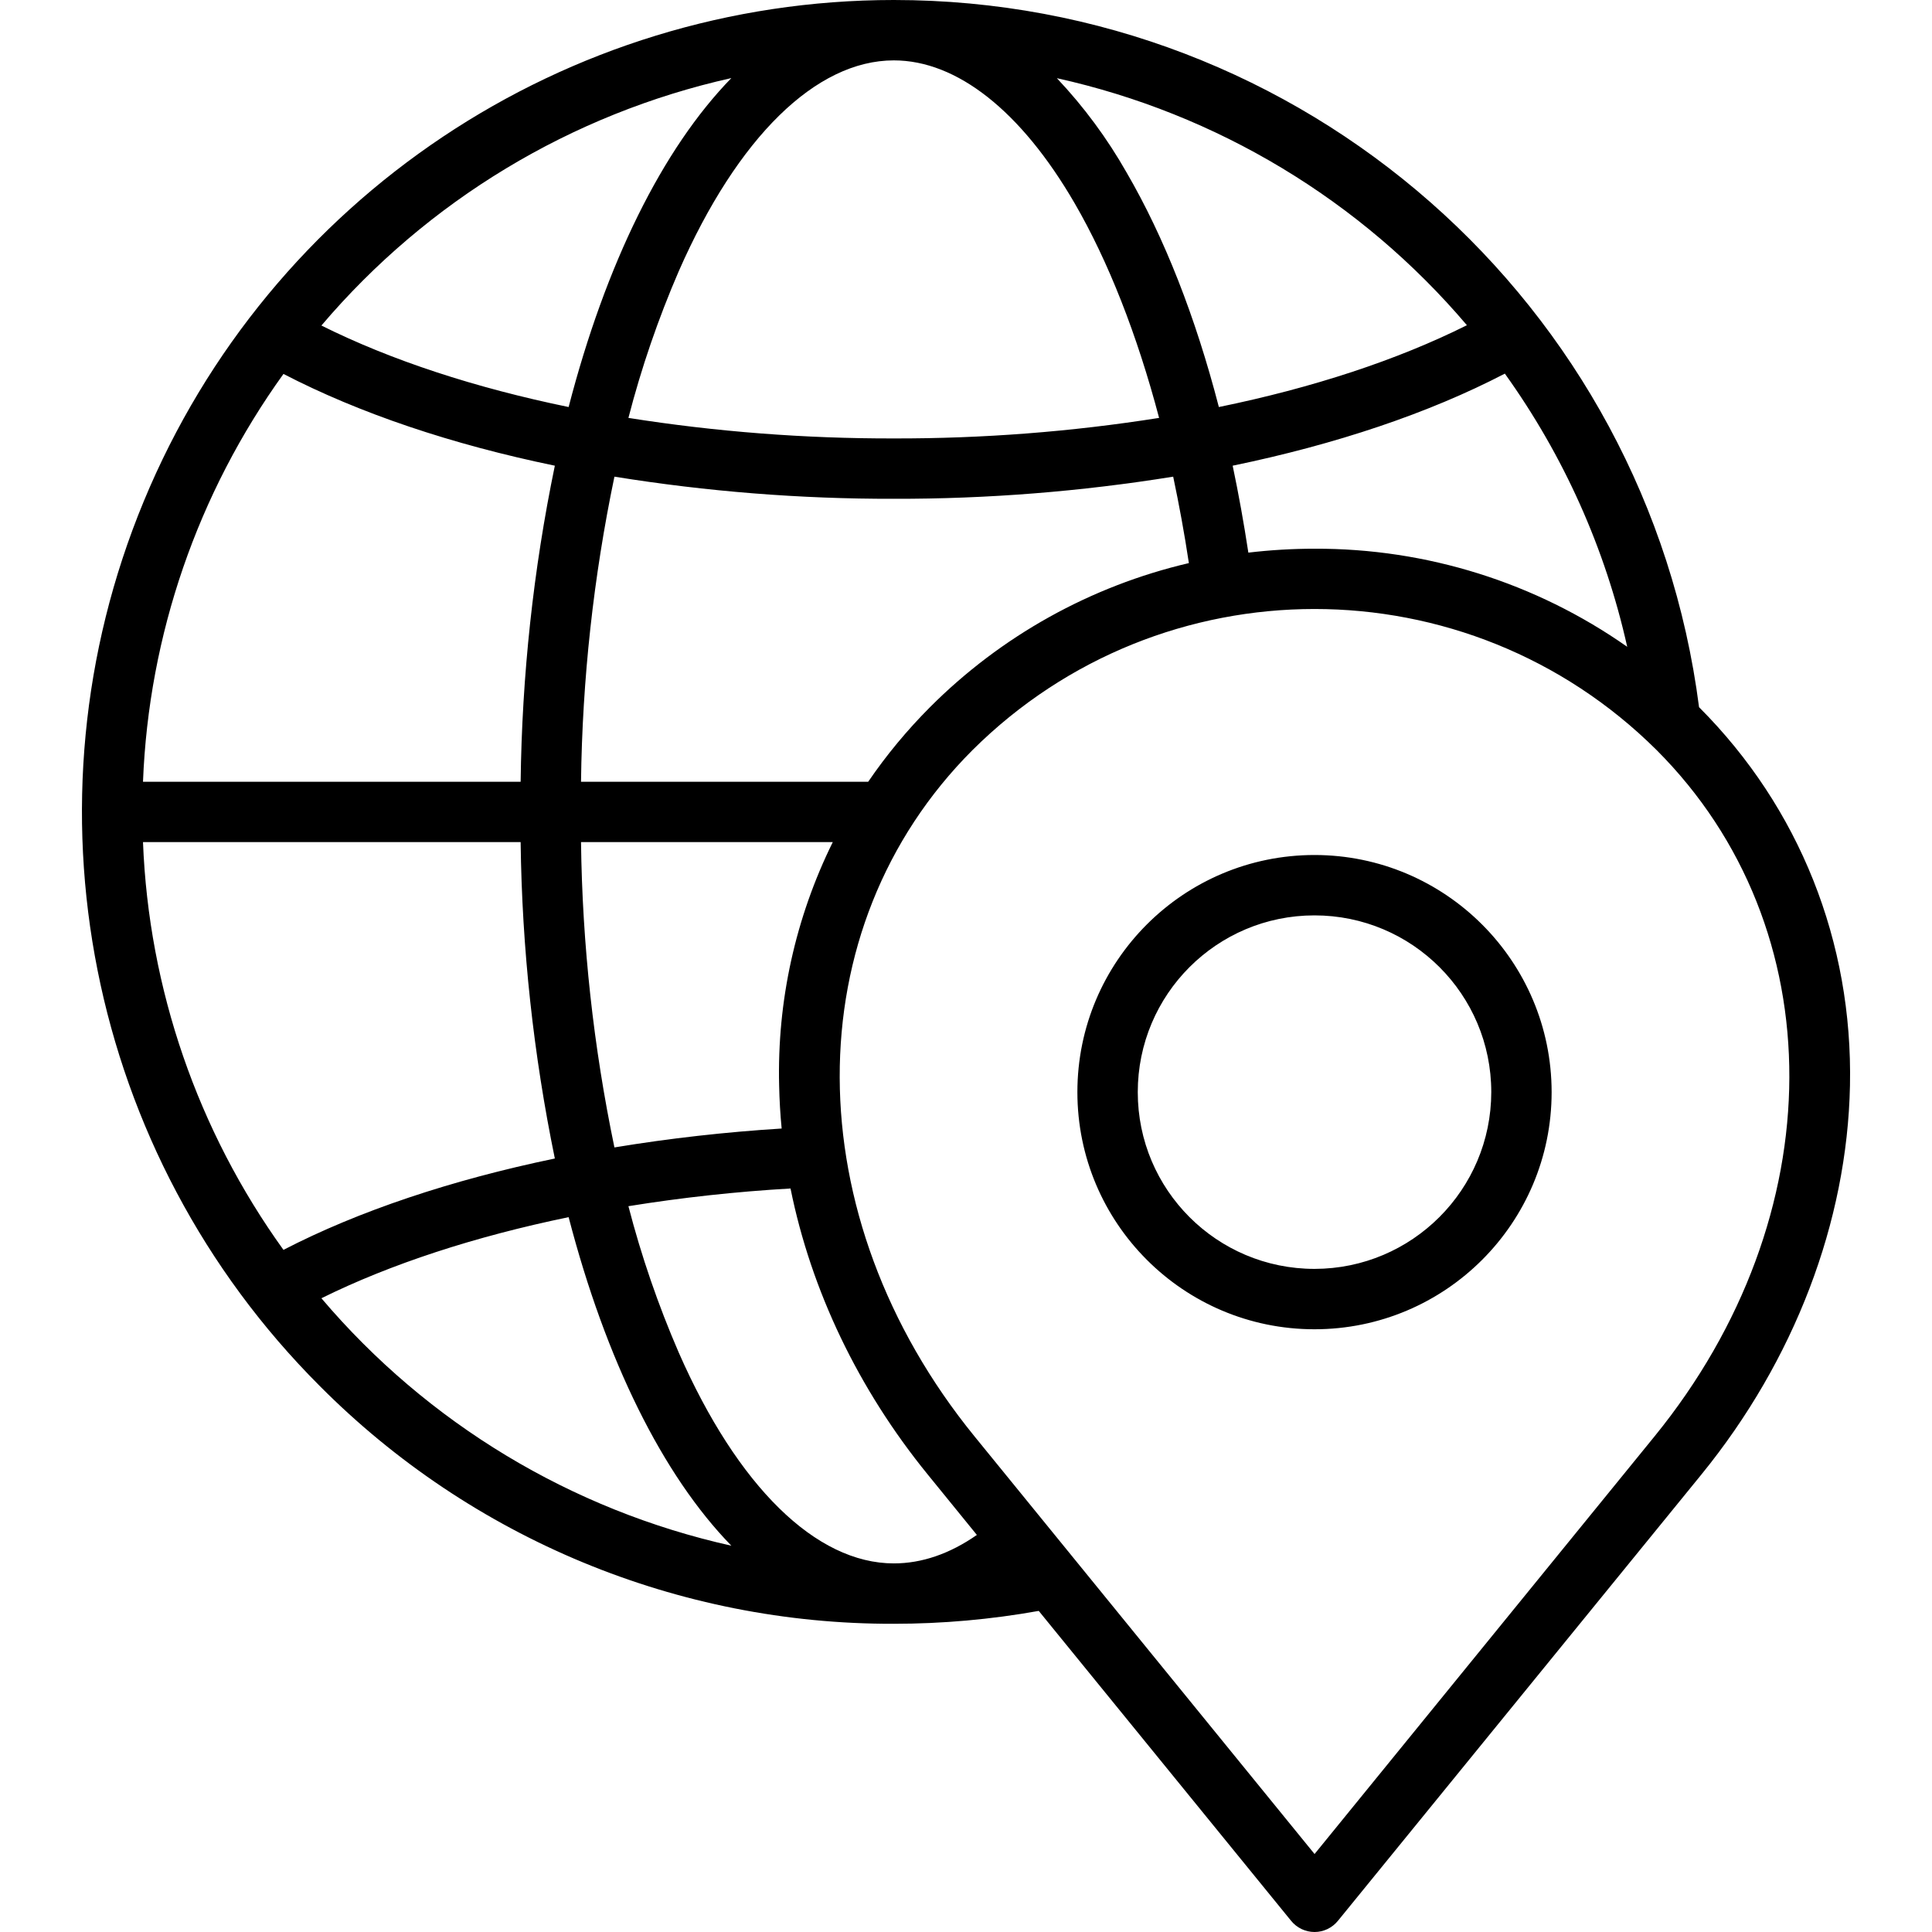<?xml version="1.0" encoding="UTF-8"?>
<svg xmlns="http://www.w3.org/2000/svg" xmlns:xlink="http://www.w3.org/1999/xlink" width="75px" height="75px" viewBox="0 0 75 75" version="1.1">
<g id="surface1">
<path style=" stroke:none;fill-rule:nonzero;fill:rgb(0%,0%,0%);fill-opacity:1;" d="M 65.957 27.453 C 63.938 11.773 50.574 0 34.699 0 C 21.953 0 10.457 7.68 5.582 19.457 C 0.703 31.234 3.398 44.789 12.414 53.805 C 18.309 59.734 26.336 63.059 34.699 63.035 C 36.586 63.035 38.469 62.867 40.324 62.535 L 50.121 74.566 C 50.344 74.84 50.676 75 51.031 75 C 51.383 75 51.715 74.84 51.938 74.566 L 66.047 57.242 C 69.656 52.809 71.707 47.445 71.816 42.141 C 71.93 36.562 69.852 31.352 65.965 27.461 C 65.961 27.457 65.957 27.457 65.957 27.453 Z M 34.699 60.691 C 31.676 60.691 28.633 57.707 26.348 52.504 C 25.551 50.664 24.898 48.766 24.395 46.824 C 26.48 46.488 28.582 46.258 30.688 46.137 C 31.484 50.082 33.312 53.922 36.016 57.242 L 37.922 59.586 C 36.867 60.32 35.785 60.691 34.699 60.691 Z M 30.246 42.141 C 30.258 42.695 30.289 43.254 30.344 43.809 C 28.168 43.945 26.004 44.188 23.852 44.543 C 23.039 40.641 22.605 36.672 22.555 32.691 L 32.328 32.691 C 30.879 35.625 30.164 38.867 30.246 42.141 Z M 5.551 30.348 C 5.773 24.648 7.672 19.145 11.004 14.516 C 13.957 16.047 17.547 17.254 21.539 18.078 C 20.703 22.113 20.262 26.223 20.211 30.348 Z M 20.211 32.691 C 20.262 36.816 20.707 40.93 21.539 44.973 C 17.535 45.805 13.926 47.008 11.004 48.52 C 7.672 43.895 5.773 38.387 5.551 32.691 Z M 33.703 30.348 L 22.555 30.348 C 22.605 26.367 23.039 22.402 23.852 18.504 C 27.438 19.082 31.066 19.371 34.699 19.363 C 38.332 19.371 41.957 19.082 45.543 18.504 C 45.773 19.594 45.98 20.715 46.152 21.859 C 42.34 22.75 38.855 24.691 36.094 27.461 C 35.211 28.348 34.41 29.312 33.703 30.348 Z M 34.699 2.344 C 37.148 2.344 39.637 4.309 41.711 7.879 C 43.027 10.145 44.145 13 44.996 16.223 C 41.59 16.762 38.148 17.027 34.699 17.02 C 31.25 17.027 27.801 16.762 24.395 16.223 C 24.898 14.277 25.551 12.375 26.348 10.531 C 28.633 5.328 31.676 2.344 34.699 2.344 Z M 48.461 21.453 C 48.285 20.297 48.082 19.172 47.852 18.078 C 51.859 17.25 55.461 16.043 58.418 14.504 C 60.699 17.684 62.316 21.289 63.168 25.109 C 59.613 22.613 55.371 21.285 51.031 21.301 C 50.172 21.301 49.312 21.352 48.461 21.453 Z M 56.945 12.625 C 54.234 13.98 50.957 15.055 47.316 15.801 C 46.41 12.305 45.203 9.223 43.738 6.703 C 42.984 5.375 42.074 4.141 41.027 3.035 C 47.238 4.41 52.828 7.777 56.945 12.625 Z M 28.391 3.031 C 25.715 5.777 23.516 10.238 22.074 15.801 C 18.449 15.055 15.184 13.988 12.477 12.637 C 16.594 7.789 22.18 4.418 28.391 3.031 Z M 12.477 50.398 C 15.16 49.07 18.438 48 22.074 47.25 C 23.52 52.805 25.719 57.262 28.391 60.004 C 22.18 58.621 16.594 55.25 12.477 50.398 Z M 64.227 55.762 L 51.031 71.973 L 37.832 55.762 C 30.883 47.227 30.848 36.023 37.754 29.117 C 45.098 21.816 56.961 21.816 64.309 29.117 C 71.211 36.023 71.176 47.227 64.227 55.762 Z M 51.031 33.191 C 45.945 33.191 41.824 37.312 41.824 42.395 C 41.824 47.48 45.945 51.602 51.027 51.602 C 56.113 51.602 60.234 47.48 60.234 42.395 C 60.23 37.316 56.109 33.195 51.031 33.191 Z M 51.031 49.258 C 47.238 49.258 44.168 46.188 44.168 42.398 C 44.168 38.605 47.238 35.535 51.027 35.535 C 54.82 35.535 57.891 38.605 57.891 42.395 C 57.887 46.184 54.816 49.254 51.031 49.258 Z M 51.031 49.258 "/>
</g>
</svg>
